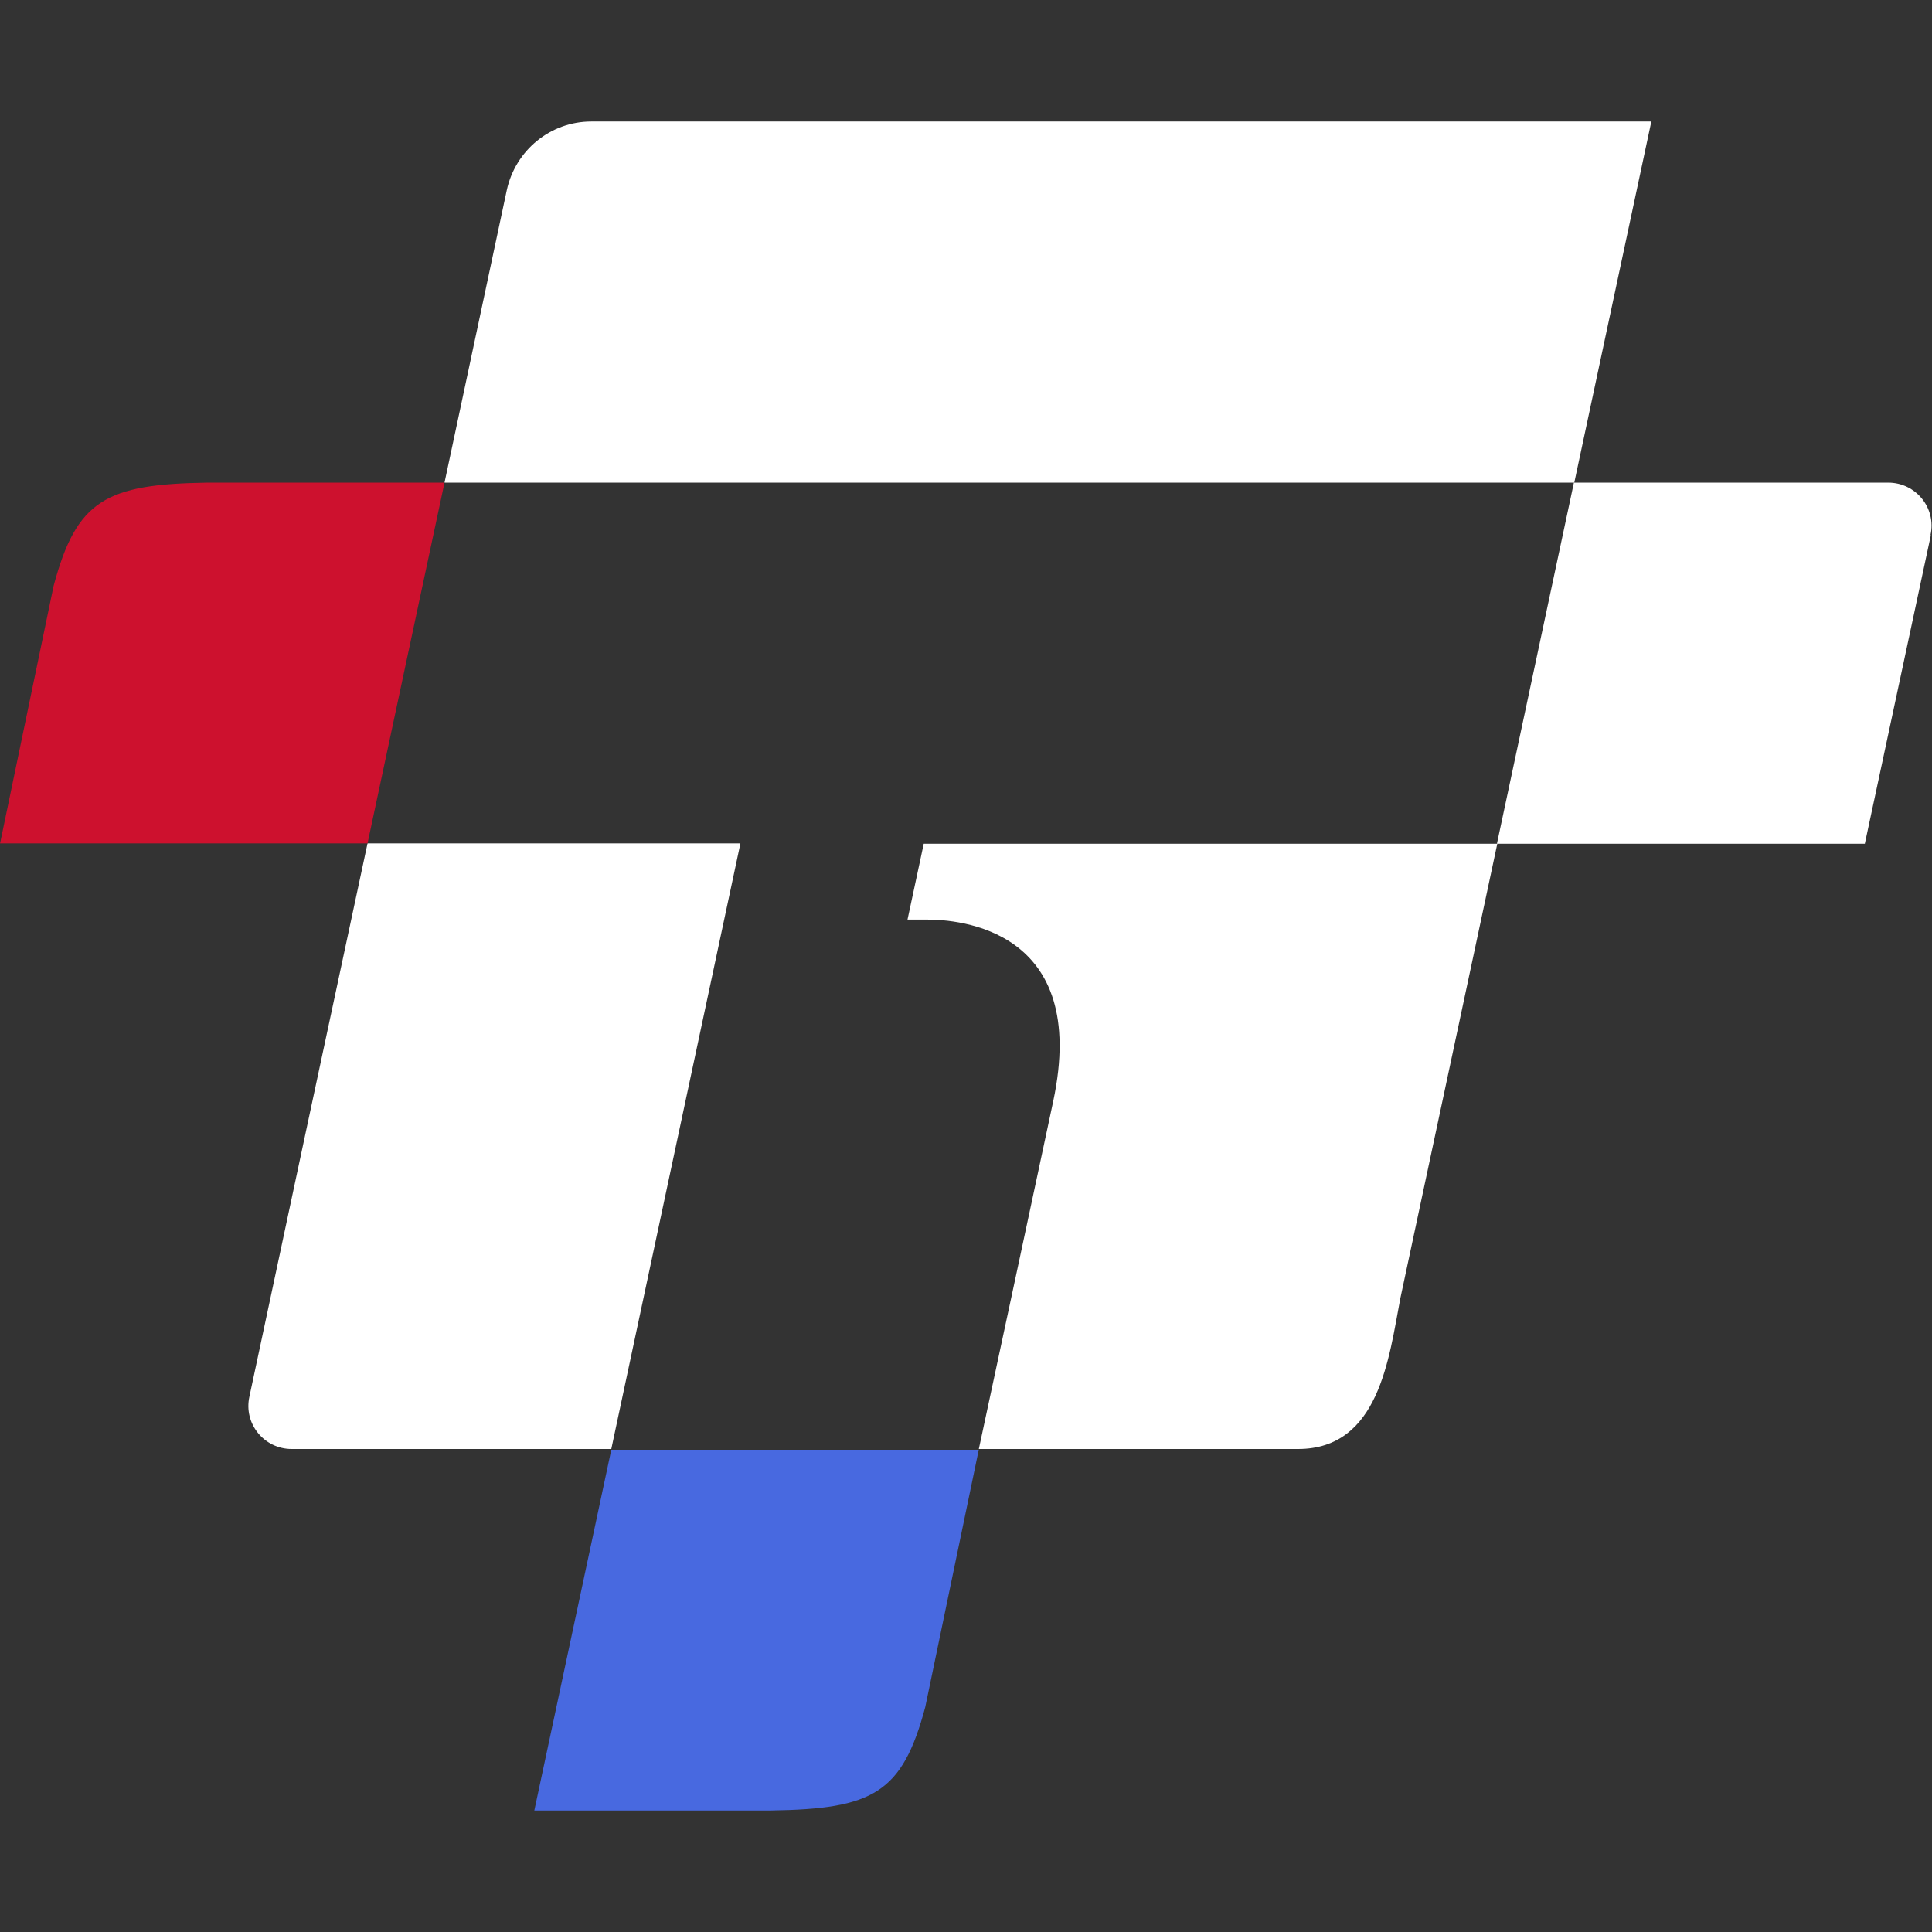 <?xml version="1.0" encoding="UTF-8"?> <svg xmlns="http://www.w3.org/2000/svg" id="Calque_1" version="1.1" viewBox="0 0 512 512"><rect x="0" y="0" width="512" height="512" fill="#333333" stroke="none"/><defs><style> .st0 { fill: #fff; } .st1 { fill: #cd112e; } .st2 { fill: #4869e0; } </style></defs><path class="st0" d="M196.2,223.6c-11.1,52.1-23.1,108.4-34.2,160.4h-84.7c-7.3,0-12.8-6.7-11.2-13.9,10.3-48.4,21-98.5,31.3-146.6h98.8Z"></path><path class="st0" d="M279.1,291.9c-6.6,31-13.4,62.7-19.7,92.1,0,0,84.6,0,84.6,0,21.5,0,24.1-24.2,27.1-39.9,8.1-38,17.6-82.5,25.7-120.5h-152l-4.3,20.1h5.2c8.1,0,43.2,2.3,33.4,48.2Z"></path><path class="st0" d="M511.7,141.8l-17.5,81.8h-97.5l20.4-95.7h83.3c7.3,0,12.8,6.7,11.2,13.9Z"></path><path class="st0" d="M437.6,32.3l-20.4,95.6H117.8l16.5-77.5c2.3-10.6,11.6-18.2,22.4-18.2h280.9Z"></path><path class="st2" d="M259.4,384.1l-14.2,68.3c-6.1,22.8-13.8,27-40.9,27.4h-62.7s20.4-95.6,20.4-95.6h97.4Z"></path><path class="st1" d="M0,223.6l14.2-68.3c6.1-22.8,13.8-27,40.9-27.4h62.7s-20.4,95.6-20.4,95.6H0Z"></path></svg> 